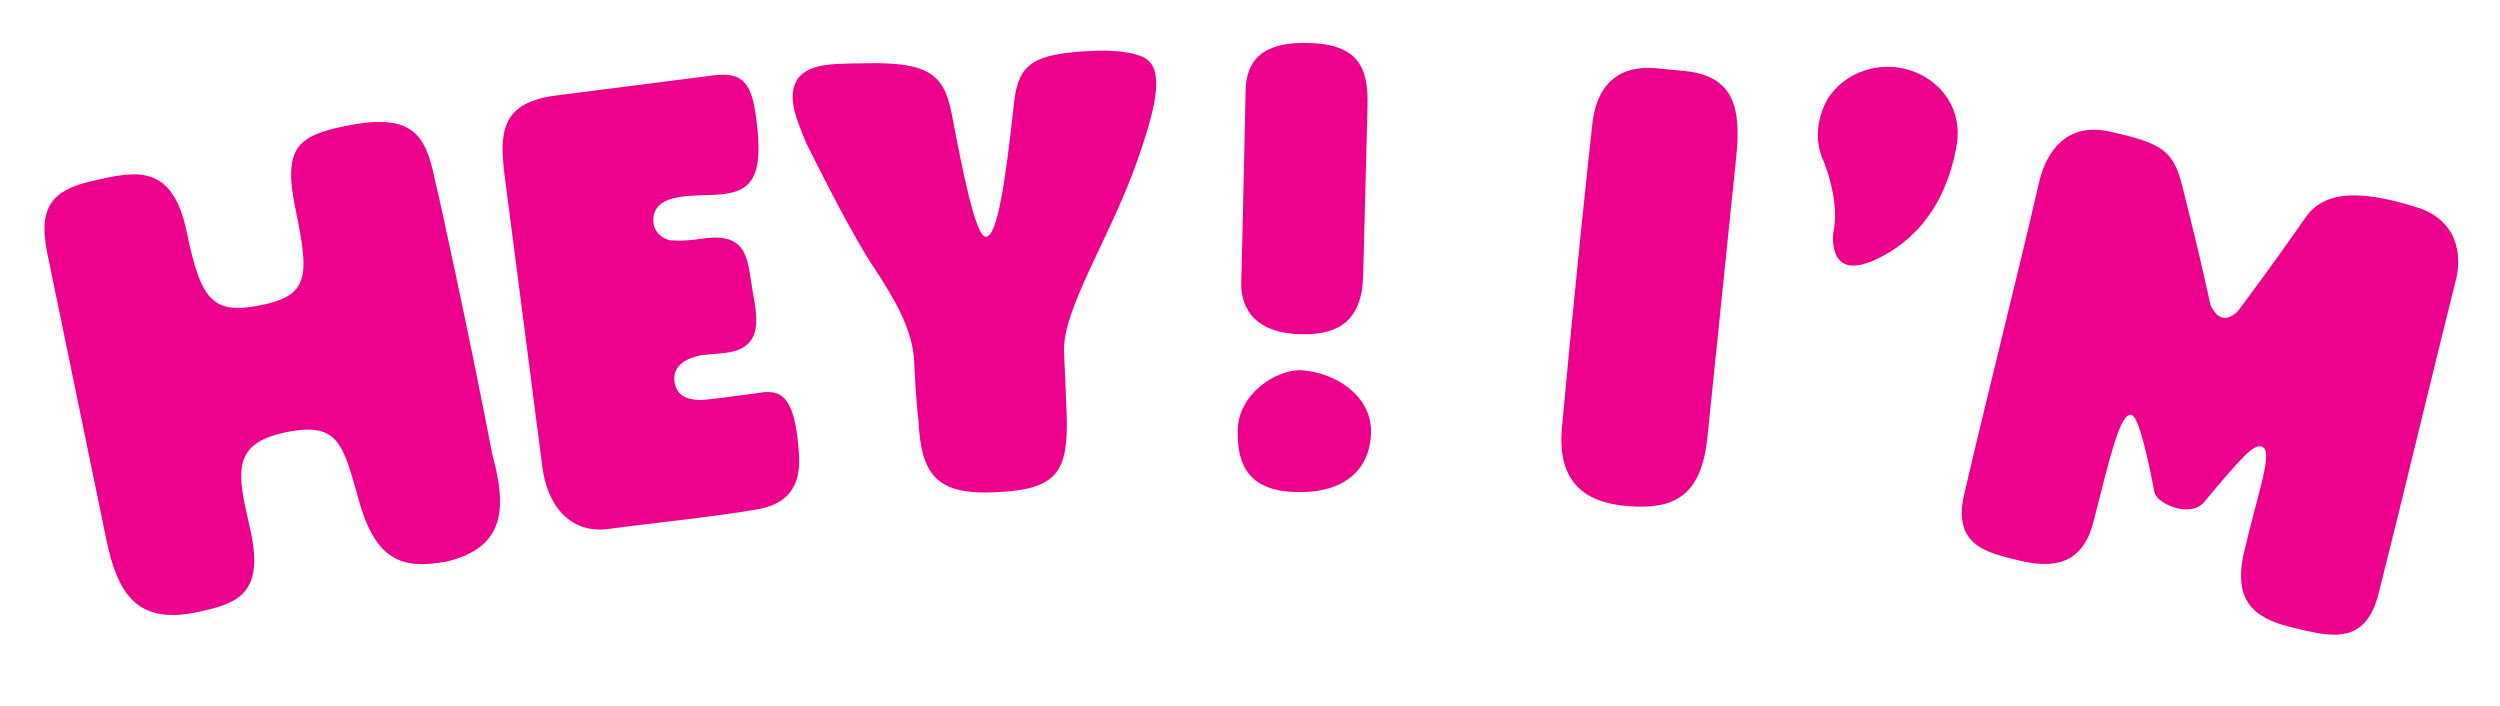 <?xml version="1.0" encoding="utf-8"?>
<!-- Generator: Adobe Illustrator 25.3.0, SVG Export Plug-In . SVG Version: 6.00 Build 0)  -->
<svg version="1.1" id="Layer_1" xmlns="http://www.w3.org/2000/svg" xmlns:xlink="http://www.w3.org/1999/xlink" x="0px" y="0px"
	 viewBox="0 0 285 80.5" style="enable-background:new 0 0 285 80.5;" xml:space="preserve">
<style type="text/css">
	.st0{fill:#EC008C;}
</style>
<path class="st0" d="M11.1,20.5c4.5-1,8.6-1.8,10.2,6c1.6,7.7,2.9,9.4,8.4,8.3c5.5-1.1,5.6-3.2,4-10.9c-1.5-7.1,0.3-8.4,5.5-9.5
	c7.7-1.6,9.3,0.7,10.4,6.2c0.8,3.2,4.4,20.1,6.5,31.1c1.8,6.5,1.3,10.7-5.1,12.3c-4.9,0.9-8.1,0.2-10.1-7c-1.8-6.4-2.3-9-8.4-7.7
	c-6.1,1.3-5.5,4.5-4,10.9c1.7,7.5-1.3,8.6-6.1,9.6c-6.8,1.4-9-2.1-10.3-8.4L5.4,28.9C4.2,23.2,6.3,21.5,11.1,20.5z M91.1,52
	c0.2,3.6-1.5,5.6-5,6.1c-4.4,0.8-14.1,1.8-16.7,2.2c-4.5,0.6-7.1-2.8-7.6-7.3l-4.3-33.2c-0.6-4.9-0.2-8.1,5.8-8.9l18-2.3
	c3.6-0.5,4.4,1.2,4.9,4.8c0.9,6.8-0.4,8.6-4.6,8.8c-2.7,0.1-3.6,0.1-4.8,0.4c-1.3,0.3-2.5,1.1-2.3,2.8c0.1,1.1,1,1.8,1.9,2
	c1.4,0.1,2.2,0,3.7-0.2c5.4-0.8,5.1,2.7,5.7,6c0.7,3.7,1.1,6.8-3.8,7.1c-1,0.1-1.3,0.1-2.1,0.2c-1.4,0.3-3.3,1-3,3.1
	c0.3,1.8,1.9,2,3.1,2c1.3-0.1,1.9-0.2,6.5-0.8C89.6,44.2,90.7,46,91.1,52z M129.9,17.6c-3.1,9.2-8.8,17.5-8.6,22.5l0.3,7.1
	c0.2,6.5-1,8.6-7.9,8.9c-6.9,0.4-8.7-1.9-9-8.2c-0.3-2.5-0.4-5.2-0.5-6.9c-0.2-3.3-2-6.6-4.5-10.4c-2.4-3.5-6.5-11.7-7.8-14.3
	c-0.9-2.3-2.4-5.3-0.9-7.4c1.5-1.9,4.8-1.6,8.7-1.7c6.6,0,8,1.7,8.8,5.8c1.2,6.3,2.7,14,3.9,14c1.3-0.1,2.2-6.1,3.2-15.3
	c0.5-4.4,2.1-5.6,9-5.9c2.3-0.1,4.3,0.1,5.7,0.7C132.7,7.6,132,11.5,129.9,17.6z M156.3,49.3c-0.1,4.2-3,6.9-8.4,6.8
	c-5.4-0.1-6.9-2.9-6.8-7.1c0.1-4.1,4.3-6.8,7.1-6.8C152.3,42.4,156.4,45.2,156.3,49.3z M155.9,12c0.1-4.2-1-7-6.8-7.1
	c-4.2-0.1-7,1.2-7.1,5.4l-0.3,13.8l-0.1,4.2l-0.1,4.1c0,1.8,0.7,5.6,6.9,5.7c4.1,0.1,6.9-1.5,7-6.7L155.9,12z M194.6,50.3
	c-0.8,6.3-3.8,7.8-9,7.4c-5.3-0.4-8.2-3.1-7.5-9.3c1.3-14.4,2.9-29.6,3.4-34c0.4-4.4,2.7-7.1,7.5-6.6l3.1,0.3
	c5.8,0.6,6.4,4.5,5.8,10.1C197.6,20.9,196,36.8,194.6,50.3z M209,26.5c0.8-3.6-1.1-8.1-1.1-8.1c-1-2.1-0.9-4.8,0.5-7.2
	c2.3-3.5,7.2-4.7,11.1-2.4c2.8,1.7,4.2,4.7,3.5,8.1c-1.2,6.4-4.6,10.6-9.2,12.7C208.2,32.2,209,26.5,209,26.5z M279.9,32.2
	c-2.9,11.6-5.8,23.8-8.7,35.3c-1.5,6.2-5.5,5.1-10,4c-4.6-1.1-6.4-3.3-5.5-8c1.7-7.5,3.6-12.2,2.1-12.6c-0.9-0.2-2,0.9-6.5,6.3
	c-1.5,1.9-5.4,0.3-5.7-1.1c-0.5-2.7-1.7-8.6-2.6-8.8c-1.3-0.3-2.4,4.6-4.3,12c-1.1,4.6-4,5.7-8.5,4.6c-3.7-0.9-7.8-1.7-6.2-7.9
	c2.7-11.6,5.8-23.7,8.5-35.4c0.8-3.2,3-6.7,8-5.6c6.3,1.4,7.4,2.2,8.5,7.1c0.9,3.6,2,8,3,12.7c0.2,0.3,1.1,2.6,3.1,0.7
	c2.4-3.2,5.3-7.2,7.8-10.8c1.8-2.5,5.2-3.4,12.5-1.1C280.1,25,280.8,29,279.9,32.2z"/>
</svg>
